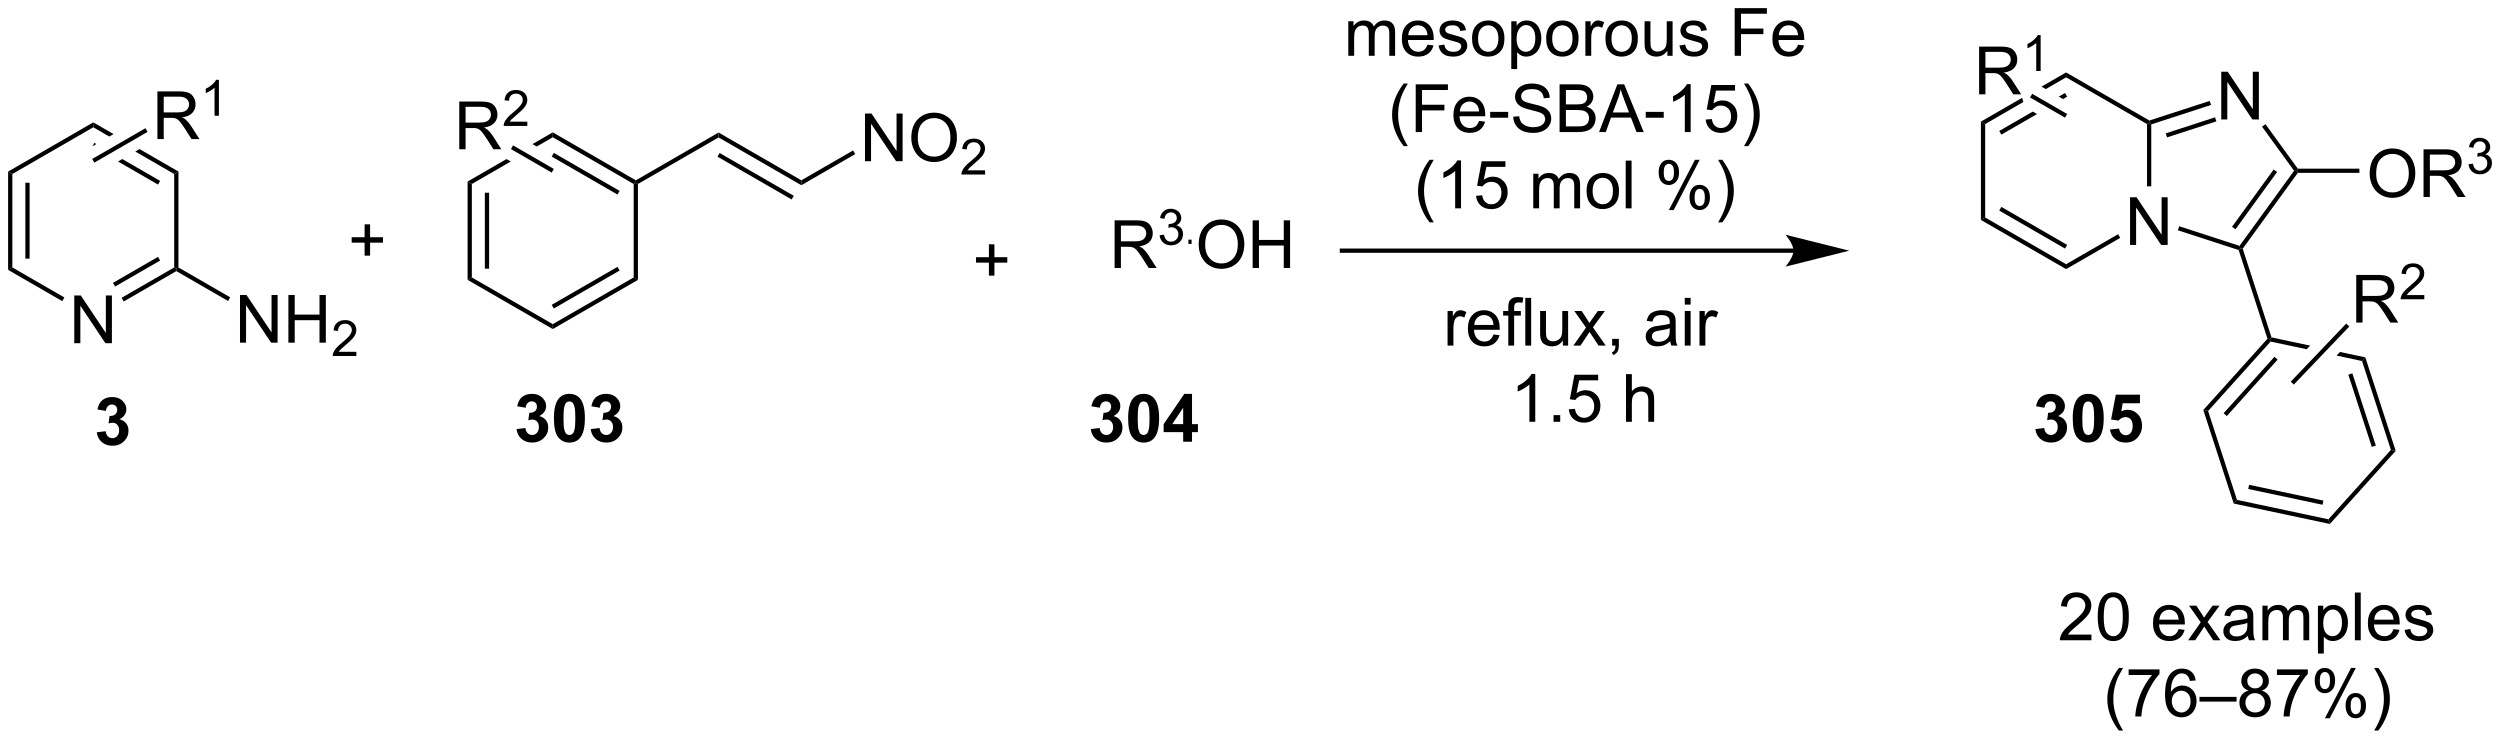 <?xml version="1.0" encoding="UTF-8"?>
<!DOCTYPE svg PUBLIC '-//W3C//DTD SVG 1.0//EN'
          'http://www.w3.org/TR/2001/REC-SVG-20010904/DTD/svg10.dtd'>
<svg stroke-dasharray="none" shape-rendering="auto" xmlns="http://www.w3.org/2000/svg" font-family="'Dialog'" text-rendering="auto" width="823" fill-opacity="1" color-interpolation="auto" color-rendering="auto" preserveAspectRatio="xMidYMid meet" font-size="12px" viewBox="0 0 823 244" fill="black" xmlns:xlink="http://www.w3.org/1999/xlink" stroke="black" image-rendering="auto" stroke-miterlimit="10" stroke-linecap="square" stroke-linejoin="miter" font-style="normal" stroke-width="1" height="244" stroke-dashoffset="0" font-weight="normal" stroke-opacity="1"
><!--Generated by the Batik Graphics2D SVG Generator--><defs id="genericDefs"
  /><g
  ><defs id="defs1"
    ><clipPath clipPathUnits="userSpaceOnUse" id="clipPath1"
      ><path d="M0.633 2.148 L309.257 2.148 L309.257 93.329 L0.633 93.329 L0.633 2.148 Z"
      /></clipPath
      ><clipPath clipPathUnits="userSpaceOnUse" id="clipPath2"
      ><path d="M19.06 57.602 L19.06 146.248 L319.103 146.248 L319.103 57.602 Z"
      /></clipPath
    ></defs
    ><g transform="scale(2.667,2.667) translate(-0.633,-2.148) matrix(1.029,0,0,1.029,-18.972,-57.101)"
    ><path d="M27.963 98.749 L27.963 93.022 L28.742 93.022 L31.75 97.517 L31.75 93.022 L32.476 93.022 L32.476 98.749 L31.698 98.749 L28.69 94.249 L28.69 98.749 L27.963 98.749 Z" stroke="none" clip-path="url(#clipPath2)"
    /></g
    ><g transform="matrix(2.743,0,0,2.743,-52.28,-157.998)"
    ><path d="M20.032 78.188 L20.542 78.483 L20.542 89.697 L20.032 89.992 ZM22.104 79.532 L22.104 88.648 L22.614 88.648 L22.614 79.532 Z" stroke="none" clip-path="url(#clipPath2)"
    /></g
    ><g transform="matrix(2.743,0,0,2.743,-52.28,-157.998)"
    ><path d="M20.032 89.992 L20.542 89.697 L26.787 93.302 L26.532 93.744 Z" stroke="none" clip-path="url(#clipPath2)"
    /></g
    ><g transform="matrix(2.743,0,0,2.743,-52.28,-157.998)"
    ><path d="M33.91 93.782 L33.655 93.34 L39.966 89.697 L40.221 89.844 L40.221 90.139 ZM32.875 91.988 L38.277 88.869 L38.022 88.427 L32.62 91.546 Z" stroke="none" clip-path="url(#clipPath2)"
    /></g
    ><g transform="matrix(2.743,0,0,2.743,-52.28,-157.998)"
    ><path d="M40.476 89.697 L40.221 89.844 L39.966 89.697 L39.966 78.483 L40.476 78.188 Z" stroke="none" clip-path="url(#clipPath2)"
    /></g
    ><g transform="matrix(2.743,0,0,2.743,-52.28,-157.998)"
    ><path d="M30.254 72.287 L30.254 72.876 L32.177 73.986 L32.177 73.986 L32.688 73.692 L32.688 73.692 L30.254 72.287 ZM30.381 74.752 L30.147 75.159 L30.147 75.159 L30.616 74.888 L30.616 74.888 L30.381 74.752 ZM35.806 75.492 L35.295 75.787 L35.295 75.787 L39.966 78.483 L40.476 78.188 L35.806 75.492 ZM33.734 76.688 L33.224 76.983 L33.224 76.983 L38.022 79.752 L38.277 79.311 L33.734 76.688 Z" stroke="none" clip-path="url(#clipPath2)"
    /></g
    ><g transform="matrix(2.743,0,0,2.743,-52.28,-157.998)"
    ><path d="M30.254 72.287 L30.254 72.876 L20.542 78.483 L20.032 78.188 Z" stroke="none" clip-path="url(#clipPath2)"
    /></g
    ><g transform="matrix(2.743,0,0,2.743,-52.28,-157.998)"
    ><path d="M47.862 98.729 L47.862 93.002 L48.641 93.002 L51.649 97.497 L51.649 93.002 L52.375 93.002 L52.375 98.729 L51.597 98.729 L48.589 94.229 L48.589 98.729 L47.862 98.729 ZM53.671 98.729 L53.671 93.002 L54.429 93.002 L54.429 95.354 L57.405 95.354 L57.405 93.002 L58.163 93.002 L58.163 98.729 L57.405 98.729 L57.405 96.028 L54.429 96.028 L54.429 98.729 L53.671 98.729 Z" stroke="none" clip-path="url(#clipPath2)"
    /></g
    ><g transform="matrix(2.743,0,0,2.743,-52.28,-157.998)"
    ><path d="M61.829 99.821 L61.829 100.329 L58.989 100.329 Q58.983 100.137 59.052 99.961 Q59.159 99.672 59.397 99.391 Q59.638 99.11 60.089 98.741 Q60.788 98.166 61.034 97.831 Q61.28 97.495 61.28 97.196 Q61.28 96.883 61.056 96.668 Q60.833 96.452 60.472 96.452 Q60.091 96.452 59.862 96.68 Q59.634 96.909 59.632 97.313 L59.089 97.258 Q59.145 96.651 59.509 96.335 Q59.872 96.016 60.483 96.016 Q61.102 96.016 61.462 96.36 Q61.823 96.702 61.823 97.207 Q61.823 97.465 61.718 97.715 Q61.612 97.963 61.366 98.239 Q61.122 98.514 60.554 98.995 Q60.079 99.393 59.944 99.536 Q59.81 99.678 59.722 99.821 L61.829 99.821 Z" stroke="none" clip-path="url(#clipPath2)"
    /></g
    ><g transform="matrix(2.743,0,0,2.743,-52.28,-157.998)"
    ><path d="M40.221 90.139 L40.221 89.844 L40.476 89.697 L46.686 93.282 L46.431 93.724 Z" stroke="none" clip-path="url(#clipPath2)"
    /></g
    ><g transform="matrix(2.743,0,0,2.743,-52.28,-157.998)"
    ><path d="M37.951 74.293 L37.951 68.566 L40.49 68.566 Q41.256 68.566 41.654 68.72 Q42.053 68.873 42.289 69.264 Q42.529 69.655 42.529 70.129 Q42.529 70.738 42.133 71.157 Q41.74 71.574 40.914 71.686 Q41.217 71.832 41.373 71.972 Q41.703 72.277 42 72.733 L42.998 74.293 L42.045 74.293 L41.287 73.1 Q40.953 72.584 40.737 72.311 Q40.524 72.037 40.355 71.928 Q40.185 71.819 40.008 71.777 Q39.881 71.748 39.586 71.748 L38.709 71.748 L38.709 74.293 L37.951 74.293 ZM38.709 71.092 L40.336 71.092 Q40.857 71.092 41.149 70.985 Q41.443 70.879 41.594 70.642 Q41.748 70.405 41.748 70.129 Q41.748 69.722 41.451 69.462 Q41.157 69.199 40.521 69.199 L38.709 69.199 L38.709 71.092 Z" stroke="none" clip-path="url(#clipPath2)"
    /></g
    ><g transform="matrix(2.743,0,0,2.743,-52.28,-157.998)"
    ><path d="M45.334 71.493 L44.807 71.493 L44.807 68.131 Q44.616 68.313 44.307 68.495 Q43.998 68.676 43.752 68.768 L43.752 68.258 Q44.194 68.049 44.524 67.754 Q44.856 67.457 44.995 67.18 L45.334 67.18 L45.334 71.493 Z" stroke="none" clip-path="url(#clipPath2)"
    /></g
    ><g transform="matrix(2.743,0,0,2.743,-52.28,-157.998)"
    ><path d="M30.381 77.118 L30.126 76.676 L36.514 72.988 L36.769 73.43 Z" stroke="none" clip-path="url(#clipPath2)"
    /></g
    ><g transform="matrix(2.743,0,0,2.743,-52.28,-157.998)"
    ><path d="M75.178 79.387 L75.688 79.682 L75.688 90.896 L75.178 91.19 ZM77.249 80.73 L77.249 89.847 L77.76 89.847 L77.76 80.73 Z" stroke="none" clip-path="url(#clipPath2)"
    /></g
    ><g transform="matrix(2.743,0,0,2.743,-52.28,-157.998)"
    ><path d="M75.178 91.19 L75.688 90.896 L85.4 96.503 L85.4 97.092 Z" stroke="none" clip-path="url(#clipPath2)"
    /></g
    ><g transform="matrix(2.743,0,0,2.743,-52.28,-157.998)"
    ><path d="M85.4 97.092 L85.4 96.503 L95.111 90.896 L95.621 91.19 ZM85.527 94.626 L93.422 90.068 L93.167 89.626 L85.272 94.184 Z" stroke="none" clip-path="url(#clipPath2)"
    /></g
    ><g transform="matrix(2.743,0,0,2.743,-52.28,-157.998)"
    ><path d="M95.621 91.19 L95.111 90.896 L95.111 79.682 L95.366 79.534 L95.621 79.682 Z" stroke="none" clip-path="url(#clipPath2)"
    /></g
    ><g transform="matrix(2.743,0,0,2.743,-52.28,-157.998)"
    ><path d="M95.366 79.24 L95.366 79.534 L95.111 79.682 L85.4 74.075 L85.4 73.486 ZM93.422 80.51 L85.527 75.951 L85.272 76.393 L93.167 80.951 Z" stroke="none" clip-path="url(#clipPath2)"
    /></g
    ><g transform="matrix(2.743,0,0,2.743,-52.28,-157.998)"
    ><path d="M85.4 73.486 L82.966 74.891 L82.966 74.891 L83.476 75.185 L85.4 74.075 L85.4 73.486 ZM79.848 76.691 L75.178 79.387 L75.688 79.682 L80.358 76.985 L80.358 76.985 L79.848 76.691 Z" stroke="none" clip-path="url(#clipPath2)"
    /></g
    ><g transform="matrix(2.743,0,0,2.743,-52.28,-157.998)"
    ><path d="M95.621 79.682 L95.366 79.534 L95.366 79.24 L105.299 73.505 L105.299 74.095 Z" stroke="none" clip-path="url(#clipPath2)"
    /></g
    ><g transform="matrix(2.743,0,0,2.743,-52.28,-157.998)"
    ><path d="M105.299 74.095 L105.299 73.505 L115.231 79.24 L115.231 79.829 ZM105.171 76.405 L114.071 81.543 L114.326 81.101 L105.426 75.963 Z" stroke="none" clip-path="url(#clipPath2)"
    /></g
    ><g transform="matrix(2.743,0,0,2.743,-52.28,-157.998)"
    ><path d="M122.872 76.95 L122.872 71.224 L123.651 71.224 L126.659 75.718 L126.659 71.224 L127.385 71.224 L127.385 76.95 L126.607 76.95 L123.599 72.45 L123.599 76.95 L122.872 76.95 ZM128.428 74.161 Q128.428 72.734 129.194 71.929 Q129.96 71.122 131.171 71.122 Q131.962 71.122 132.598 71.502 Q133.236 71.88 133.569 72.557 Q133.905 73.234 133.905 74.093 Q133.905 74.966 133.553 75.653 Q133.202 76.341 132.556 76.695 Q131.913 77.049 131.165 77.049 Q130.358 77.049 129.72 76.658 Q129.085 76.265 128.756 75.591 Q128.428 74.914 128.428 74.161 ZM129.21 74.171 Q129.21 75.208 129.764 75.804 Q130.322 76.398 131.163 76.398 Q132.017 76.398 132.569 75.796 Q133.124 75.195 133.124 74.091 Q133.124 73.39 132.887 72.869 Q132.65 72.349 132.194 72.062 Q131.741 71.773 131.173 71.773 Q130.369 71.773 129.788 72.328 Q129.21 72.88 129.21 74.171 Z" stroke="none" clip-path="url(#clipPath2)"
    /></g
    ><g transform="matrix(2.743,0,0,2.743,-52.28,-157.998)"
    ><path d="M137.285 78.042 L137.285 78.55 L134.445 78.55 Q134.439 78.359 134.507 78.183 Q134.615 77.894 134.853 77.613 Q135.093 77.331 135.544 76.962 Q136.244 76.388 136.49 76.052 Q136.736 75.716 136.736 75.417 Q136.736 75.105 136.511 74.89 Q136.288 74.673 135.927 74.673 Q135.546 74.673 135.318 74.902 Q135.089 75.13 135.087 75.534 L134.544 75.48 Q134.601 74.872 134.964 74.556 Q135.327 74.238 135.939 74.238 Q136.558 74.238 136.917 74.581 Q137.279 74.923 137.279 75.429 Q137.279 75.687 137.173 75.937 Q137.068 76.185 136.822 76.46 Q136.577 76.736 136.009 77.216 Q135.535 77.615 135.4 77.757 Q135.265 77.9 135.177 78.042 L137.285 78.042 Z" stroke="none" clip-path="url(#clipPath2)"
    /></g
    ><g transform="matrix(2.743,0,0,2.743,-52.28,-157.998)"
    ><path d="M115.231 79.829 L115.231 79.24 L121.441 75.654 L121.696 76.096 Z" stroke="none" clip-path="url(#clipPath2)"
    /></g
    ><g transform="matrix(2.743,0,0,2.743,-52.28,-157.998)"
    ><path d="M74.18 75.511 L74.18 69.785 L76.719 69.785 Q77.484 69.785 77.883 69.939 Q78.281 70.092 78.518 70.483 Q78.758 70.874 78.758 71.347 Q78.758 71.957 78.362 72.376 Q77.969 72.793 77.143 72.905 Q77.445 73.051 77.602 73.191 Q77.932 73.496 78.229 73.952 L79.227 75.511 L78.273 75.511 L77.516 74.319 Q77.182 73.803 76.966 73.53 Q76.752 73.256 76.583 73.147 Q76.414 73.037 76.237 72.996 Q76.109 72.967 75.815 72.967 L74.937 72.967 L74.937 75.511 L74.18 75.511 ZM74.937 72.311 L76.565 72.311 Q77.086 72.311 77.377 72.204 Q77.672 72.097 77.823 71.861 Q77.977 71.624 77.977 71.347 Q77.977 70.941 77.68 70.681 Q77.385 70.418 76.75 70.418 L74.937 70.418 L74.937 72.311 Z" stroke="none" clip-path="url(#clipPath2)"
    /></g
    ><g transform="matrix(2.743,0,0,2.743,-52.28,-157.998)"
    ><path d="M82.348 72.204 L82.348 72.712 L79.508 72.712 Q79.503 72.52 79.571 72.344 Q79.678 72.055 79.917 71.774 Q80.157 71.493 80.608 71.124 Q81.307 70.549 81.553 70.213 Q81.799 69.877 81.799 69.579 Q81.799 69.266 81.575 69.051 Q81.352 68.835 80.991 68.835 Q80.61 68.835 80.382 69.063 Q80.153 69.292 80.151 69.696 L79.608 69.641 Q79.665 69.034 80.028 68.717 Q80.391 68.399 81.003 68.399 Q81.622 68.399 81.981 68.743 Q82.342 69.085 82.342 69.59 Q82.342 69.848 82.237 70.098 Q82.132 70.346 81.885 70.622 Q81.641 70.897 81.073 71.377 Q80.598 71.776 80.463 71.918 Q80.329 72.061 80.241 72.204 L82.348 72.204 Z" stroke="none" clip-path="url(#clipPath2)"
    /></g
    ><g transform="matrix(2.743,0,0,2.743,-52.28,-157.998)"
    ><path d="M85.527 77.875 L85.272 78.317 L80.379 75.492 L80.634 75.05 Z" stroke="none" clip-path="url(#clipPath2)"
    /></g
    ><g transform="matrix(2.743,0,0,2.743,-52.28,-157.998)"
    ><path d="M152.828 89.767 L152.828 84.041 L155.367 84.041 Q156.133 84.041 156.531 84.195 Q156.93 84.348 157.167 84.739 Q157.406 85.129 157.406 85.603 Q157.406 86.213 157.011 86.632 Q156.617 87.049 155.792 87.161 Q156.094 87.306 156.25 87.447 Q156.581 87.752 156.878 88.207 L157.875 89.767 L156.922 89.767 L156.164 88.575 Q155.831 88.059 155.615 87.786 Q155.401 87.512 155.232 87.403 Q155.063 87.293 154.886 87.252 Q154.758 87.223 154.464 87.223 L153.586 87.223 L153.586 89.767 L152.828 89.767 ZM153.586 86.567 L155.214 86.567 Q155.734 86.567 156.026 86.46 Q156.32 86.353 156.471 86.116 Q156.625 85.879 156.625 85.603 Q156.625 85.197 156.328 84.937 Q156.034 84.674 155.399 84.674 L153.586 84.674 L153.586 86.567 Z" stroke="none" clip-path="url(#clipPath2)"
    /></g
    ><g transform="matrix(2.743,0,0,2.743,-52.28,-157.998)"
    ><path d="M158.227 85.833 L158.755 85.762 Q158.846 86.212 159.063 86.409 Q159.282 86.606 159.596 86.606 Q159.968 86.606 160.223 86.348 Q160.481 86.09 160.481 85.71 Q160.481 85.346 160.243 85.112 Q160.007 84.876 159.639 84.876 Q159.491 84.876 159.268 84.934 L159.327 84.471 Q159.38 84.477 159.411 84.477 Q159.749 84.477 160.018 84.301 Q160.288 84.126 160.288 83.758 Q160.288 83.469 160.091 83.28 Q159.895 83.088 159.585 83.088 Q159.276 83.088 159.071 83.282 Q158.866 83.475 158.807 83.862 L158.28 83.768 Q158.378 83.237 158.72 82.946 Q159.063 82.655 159.573 82.655 Q159.925 82.655 160.22 82.805 Q160.516 82.956 160.673 83.217 Q160.829 83.477 160.829 83.77 Q160.829 84.049 160.679 84.278 Q160.53 84.507 160.237 84.641 Q160.618 84.729 160.829 85.007 Q161.04 85.282 161.04 85.698 Q161.04 86.26 160.63 86.653 Q160.22 87.044 159.593 87.044 Q159.028 87.044 158.653 86.708 Q158.28 86.37 158.227 85.833 Z" stroke="none" clip-path="url(#clipPath2)"
    /></g
    ><g transform="matrix(2.743,0,0,2.743,-52.28,-157.998)"
    ><path d="M162.92 86.978 Q162.92 85.551 163.685 84.747 Q164.451 83.939 165.662 83.939 Q166.453 83.939 167.089 84.32 Q167.727 84.697 168.06 85.374 Q168.396 86.051 168.396 86.911 Q168.396 87.783 168.045 88.471 Q167.693 89.158 167.047 89.512 Q166.404 89.866 165.657 89.866 Q164.849 89.866 164.211 89.476 Q163.576 89.082 163.248 88.408 Q162.92 87.731 162.92 86.978 ZM163.701 86.989 Q163.701 88.025 164.256 88.622 Q164.813 89.215 165.654 89.215 Q166.508 89.215 167.06 88.614 Q167.615 88.012 167.615 86.908 Q167.615 86.207 167.378 85.687 Q167.141 85.166 166.685 84.879 Q166.232 84.59 165.664 84.59 Q164.86 84.59 164.279 85.145 Q163.701 85.697 163.701 86.989 ZM169.395 89.767 L169.395 84.041 L170.153 84.041 L170.153 86.392 L173.129 86.392 L173.129 84.041 L173.887 84.041 L173.887 89.767 L173.129 89.767 L173.129 87.067 L170.153 87.067 L170.153 89.767 L169.395 89.767 Z" stroke="none" clip-path="url(#clipPath2)"
    /></g
    ><g transform="matrix(2.743,0,0,2.743,-52.28,-157.998)"
    ><path d="M162.065 86.873 L162.065 86.362 L161.685 86.362 L161.685 86.873 Z" stroke="none" clip-path="url(#clipPath2)"
    /></g
    ><g transform="matrix(2.743,0,0,2.743,-52.28,-157.998)"
    ><path d="M62.816 88.284 L62.816 86.723 L61.266 86.723 L61.266 86.071 L62.816 86.071 L62.816 84.523 L63.476 84.523 L63.476 86.071 L65.024 86.071 L65.024 86.723 L63.476 86.723 L63.476 88.284 L62.816 88.284 Z" stroke="none" clip-path="url(#clipPath2)"
    /></g
    ><g transform="matrix(2.743,0,0,2.743,-52.28,-157.998)"
    ><path d="M137.743 90.681 L137.743 89.121 L136.192 89.121 L136.192 88.469 L137.743 88.469 L137.743 86.921 L138.403 86.921 L138.403 88.469 L139.95 88.469 L139.95 89.121 L138.403 89.121 L138.403 90.681 L137.743 90.681 Z" stroke="none" clip-path="url(#clipPath2)"
    /></g
    ><g transform="matrix(2.743,0,0,2.743,-52.28,-157.998)"
    ><path d="M234.299 87.431 L180.106 87.431 L179.851 87.431 L179.851 87.942 L180.106 87.942 L234.299 87.942 L234.554 87.942 L234.554 87.431 L234.299 87.431 ZM240.998 87.686 L233.345 85.773 C233.345 85.773 234.299 86.849 234.299 87.686 C234.299 88.524 233.345 89.6 233.345 89.6 Z" stroke="none" clip-path="url(#clipPath2)"
    /></g
    ><g transform="matrix(2.743,0,0,2.743,-52.28,-157.998)"
    ><path d="M274.697 87 L274.697 81.274 L275.476 81.274 L278.483 85.768 L278.483 81.274 L279.21 81.274 L279.21 87 L278.431 87 L275.423 82.5 L275.423 87 L274.697 87 Z" stroke="none" clip-path="url(#clipPath2)"
    /></g
    ><g transform="matrix(2.743,0,0,2.743,-52.28,-157.998)"
    ><path d="M256.799 72.194 L257.309 72.489 L257.309 83.703 L256.799 83.998 Z" stroke="none" clip-path="url(#clipPath2)"
    /></g
    ><g transform="matrix(2.743,0,0,2.743,-52.28,-157.998)"
    ><path d="M256.799 83.998 L257.309 83.703 L267.021 89.31 L267.021 89.899 ZM258.998 82.875 L266.893 87.433 L267.148 86.992 L259.253 82.433 Z" stroke="none" clip-path="url(#clipPath2)"
    /></g
    ><g transform="matrix(2.743,0,0,2.743,-52.28,-157.998)"
    ><path d="M267.021 89.899 L267.021 89.31 L273.265 85.705 L273.521 86.146 Z" stroke="none" clip-path="url(#clipPath2)"
    /></g
    ><g transform="matrix(2.743,0,0,2.743,-52.28,-157.998)"
    ><path d="M277.243 79.962 L276.732 79.962 L276.732 72.489 L276.988 72.341 L277.243 72.527 Z" stroke="none" clip-path="url(#clipPath2)"
    /></g
    ><g transform="matrix(2.743,0,0,2.743,-52.28,-157.998)"
    ><path d="M277.017 72.064 L276.988 72.341 L276.732 72.489 L267.021 66.882 L267.021 66.293 Z" stroke="none" clip-path="url(#clipPath2)"
    /></g
    ><g transform="matrix(2.743,0,0,2.743,-52.28,-157.998)"
    ><path d="M267.021 66.293 L264.068 67.997 L264.068 67.997 L264.578 68.292 L267.021 66.882 L267.021 66.293 ZM266.893 68.758 L266.14 69.193 L266.14 69.193 L266.65 69.488 L267.148 69.2 L266.893 68.758 ZM261.75 69.336 L256.799 72.194 L257.309 72.489 L261.886 69.846 L261.886 69.846 L261.75 69.336 ZM263.022 70.994 L258.998 73.317 L259.253 73.758 L263.532 71.288 L263.022 70.994 Z" stroke="none" clip-path="url(#clipPath2)"
    /></g
    ><g transform="matrix(2.743,0,0,2.743,-52.28,-157.998)"
    ><path d="M285.642 71.935 L285.642 66.209 L286.421 66.209 L289.429 70.703 L289.429 66.209 L290.155 66.209 L290.155 71.935 L289.377 71.935 L286.369 67.435 L286.369 71.935 L285.642 71.935 Z" stroke="none" clip-path="url(#clipPath2)"
    /></g
    ><g transform="matrix(2.743,0,0,2.743,-52.28,-157.998)"
    ><path d="M280.438 85.239 L280.595 84.754 L287.836 87.107 L287.933 87.406 L287.731 87.609 Z" stroke="none" clip-path="url(#clipPath2)"
    /></g
    ><g transform="matrix(2.743,0,0,2.743,-52.28,-157.998)"
    ><path d="M288.216 87.451 L287.933 87.406 L287.836 87.107 L294.382 78.096 L294.697 78.096 L294.827 78.351 ZM287.348 85.121 L292.343 78.246 L291.93 77.946 L286.935 84.821 Z" stroke="none" clip-path="url(#clipPath2)"
    /></g
    ><g transform="matrix(2.743,0,0,2.743,-52.28,-157.998)"
    ><path d="M294.827 77.841 L294.697 78.096 L294.382 78.096 L290.537 72.803 L290.95 72.504 Z" stroke="none" clip-path="url(#clipPath2)"
    /></g
    ><g transform="matrix(2.743,0,0,2.743,-52.28,-157.998)"
    ><path d="M284.26 69.71 L284.417 70.196 L277.243 72.527 L276.988 72.341 L277.017 72.064 ZM284.9 71.681 L278.98 73.604 L279.138 74.089 L285.057 72.166 Z" stroke="none" clip-path="url(#clipPath2)"
    /></g
    ><g transform="matrix(2.743,0,0,2.743,-52.28,-157.998)"
    ><path d="M303.454 78.457 Q303.454 77.03 304.22 76.225 Q304.986 75.418 306.197 75.418 Q306.988 75.418 307.624 75.798 Q308.262 76.175 308.595 76.853 Q308.931 77.53 308.931 78.389 Q308.931 79.261 308.579 79.949 Q308.228 80.636 307.582 80.991 Q306.939 81.345 306.191 81.345 Q305.384 81.345 304.746 80.954 Q304.111 80.561 303.783 79.886 Q303.454 79.209 303.454 78.457 ZM304.236 78.467 Q304.236 79.504 304.79 80.1 Q305.348 80.694 306.189 80.694 Q307.043 80.694 307.595 80.092 Q308.15 79.491 308.15 78.386 Q308.15 77.686 307.913 77.165 Q307.676 76.644 307.22 76.358 Q306.767 76.069 306.199 76.069 Q305.394 76.069 304.814 76.623 Q304.236 77.175 304.236 78.467 ZM309.919 81.246 L309.919 75.519 L312.458 75.519 Q313.224 75.519 313.622 75.673 Q314.021 75.826 314.258 76.217 Q314.497 76.608 314.497 77.082 Q314.497 77.691 314.101 78.11 Q313.708 78.527 312.883 78.639 Q313.185 78.785 313.341 78.925 Q313.672 79.23 313.969 79.686 L314.966 81.246 L314.013 81.246 L313.255 80.053 Q312.922 79.537 312.706 79.264 Q312.492 78.991 312.323 78.881 Q312.154 78.772 311.976 78.73 Q311.849 78.701 311.555 78.701 L310.677 78.701 L310.677 81.246 L309.919 81.246 ZM310.677 78.045 L312.305 78.045 Q312.825 78.045 313.117 77.939 Q313.411 77.832 313.562 77.595 Q313.716 77.358 313.716 77.082 Q313.716 76.675 313.419 76.415 Q313.125 76.152 312.49 76.152 L310.677 76.152 L310.677 78.045 Z" stroke="none" clip-path="url(#clipPath2)"
    /></g
    ><g transform="matrix(2.743,0,0,2.743,-52.28,-157.998)"
    ><path d="M315.318 77.311 L315.846 77.241 Q315.937 77.69 316.154 77.887 Q316.373 78.085 316.687 78.085 Q317.058 78.085 317.314 77.827 Q317.572 77.569 317.572 77.188 Q317.572 76.825 317.334 76.59 Q317.098 76.354 316.73 76.354 Q316.582 76.354 316.359 76.413 L316.418 75.95 Q316.471 75.956 316.502 75.956 Q316.84 75.956 317.109 75.78 Q317.379 75.604 317.379 75.237 Q317.379 74.948 317.182 74.758 Q316.986 74.567 316.676 74.567 Q316.367 74.567 316.162 74.76 Q315.957 74.954 315.898 75.34 L315.371 75.247 Q315.469 74.715 315.81 74.424 Q316.154 74.133 316.664 74.133 Q317.015 74.133 317.31 74.284 Q317.607 74.434 317.764 74.696 Q317.92 74.956 317.92 75.249 Q317.92 75.528 317.769 75.756 Q317.621 75.985 317.328 76.12 Q317.709 76.207 317.92 76.485 Q318.131 76.76 318.131 77.176 Q318.131 77.739 317.721 78.131 Q317.31 78.522 316.683 78.522 Q316.119 78.522 315.744 78.186 Q315.371 77.848 315.318 77.311 Z" stroke="none" clip-path="url(#clipPath2)"
    /></g
    ><g transform="matrix(2.743,0,0,2.743,-52.28,-157.998)"
    ><path d="M294.827 78.351 L294.697 78.096 L294.827 77.841 L302.22 77.841 L302.22 78.351 Z" stroke="none" clip-path="url(#clipPath2)"
    /></g
    ><g transform="matrix(2.743,0,0,2.743,-52.28,-157.998)"
    ><path d="M287.731 87.609 L287.933 87.406 L288.216 87.451 L291.674 98.095 L291.477 98.314 L291.189 98.253 Z" stroke="none" clip-path="url(#clipPath2)"
    /></g
    ><g transform="matrix(2.743,0,0,2.743,-52.28,-157.998)"
    ><path d="M256.582 68.918 L256.582 63.191 L259.121 63.191 Q259.887 63.191 260.285 63.345 Q260.684 63.499 260.921 63.889 Q261.16 64.28 261.16 64.754 Q261.16 65.363 260.764 65.783 Q260.371 66.199 259.546 66.311 Q259.848 66.457 260.004 66.598 Q260.335 66.902 260.632 67.358 L261.629 68.918 L260.676 68.918 L259.918 67.725 Q259.585 67.21 259.368 66.936 Q259.155 66.663 258.986 66.553 Q258.816 66.444 258.639 66.402 Q258.512 66.374 258.217 66.374 L257.34 66.374 L257.34 68.918 L256.582 68.918 ZM257.34 65.718 L258.967 65.718 Q259.488 65.718 259.78 65.611 Q260.074 65.504 260.225 65.267 Q260.379 65.03 260.379 64.754 Q260.379 64.348 260.082 64.087 Q259.788 63.824 259.152 63.824 L257.34 63.824 L257.34 65.718 Z" stroke="none" clip-path="url(#clipPath2)"
    /></g
    ><g transform="matrix(2.743,0,0,2.743,-52.28,-157.998)"
    ><path d="M263.966 66.118 L263.438 66.118 L263.438 62.757 Q263.247 62.938 262.938 63.12 Q262.63 63.302 262.384 63.393 L262.384 62.884 Q262.825 62.675 263.155 62.38 Q263.487 62.083 263.626 61.806 L263.966 61.806 L263.966 66.118 Z" stroke="none" clip-path="url(#clipPath2)"
    /></g
    ><g transform="matrix(2.743,0,0,2.743,-52.28,-157.998)"
    ><path d="M267.148 71.281 L266.893 71.723 L262.694 69.299 L262.949 68.857 Z" stroke="none" clip-path="url(#clipPath2)"
    /></g
    ><g transform="matrix(2.743,0,0,2.743,-52.28,-157.998)"
    ><path d="M291.189 98.253 L291.477 98.314 L291.568 98.594 L284.064 106.928 L283.488 106.805 ZM292.026 100.418 L285.926 107.193 L286.305 107.535 L292.406 100.76 Z" stroke="none" clip-path="url(#clipPath2)"
    /></g
    ><g transform="matrix(2.743,0,0,2.743,-52.28,-157.998)"
    ><path d="M283.488 106.805 L284.064 106.928 L287.53 117.593 L287.135 118.031 Z" stroke="none" clip-path="url(#clipPath2)"
    /></g
    ><g transform="matrix(2.743,0,0,2.743,-52.28,-157.998)"
    ><path d="M287.135 118.031 L287.53 117.593 L298.499 119.925 L298.681 120.485 ZM288.88 116.284 L297.798 118.179 L297.904 117.68 L288.986 115.785 Z" stroke="none" clip-path="url(#clipPath2)"
    /></g
    ><g transform="matrix(2.743,0,0,2.743,-52.28,-157.998)"
    ><path d="M298.681 120.485 L298.499 119.925 L306.002 111.591 L306.579 111.713 Z" stroke="none" clip-path="url(#clipPath2)"
    /></g
    ><g transform="matrix(2.743,0,0,2.743,-52.28,-157.998)"
    ><path d="M306.579 111.713 L306.002 111.591 L302.537 100.926 L302.931 100.488 ZM304.193 111.076 L301.376 102.406 L300.891 102.563 L303.708 111.234 Z" stroke="none" clip-path="url(#clipPath2)"
    /></g
    ><g transform="matrix(2.743,0,0,2.743,-52.28,-157.998)"
    ><path d="M291.674 98.095 L291.477 98.314 L291.568 98.594 L295.894 99.514 L296.309 99.08 L291.674 98.095 ZM299.893 99.842 L299.479 100.276 L302.537 100.926 L302.931 100.488 L299.893 99.842 Z" stroke="none" clip-path="url(#clipPath2)"
    /></g
    ><g transform="matrix(2.743,0,0,2.743,-52.28,-157.998)"
    ><path d="M301.844 96.319 L301.844 90.593 L304.383 90.593 Q305.148 90.593 305.547 90.746 Q305.945 90.9 306.182 91.291 Q306.422 91.681 306.422 92.155 Q306.422 92.764 306.026 93.184 Q305.633 93.6 304.807 93.712 Q305.109 93.858 305.265 93.999 Q305.596 94.304 305.893 94.759 L306.89 96.319 L305.937 96.319 L305.179 95.126 Q304.846 94.611 304.63 94.337 Q304.416 94.064 304.247 93.955 Q304.078 93.845 303.901 93.804 Q303.773 93.775 303.479 93.775 L302.601 93.775 L302.601 96.319 L301.844 96.319 ZM302.601 93.119 L304.229 93.119 Q304.75 93.119 305.041 93.012 Q305.336 92.905 305.487 92.668 Q305.64 92.431 305.64 92.155 Q305.64 91.749 305.344 91.489 Q305.049 91.225 304.414 91.225 L302.601 91.225 L302.601 93.119 Z" stroke="none" clip-path="url(#clipPath2)"
    /></g
    ><g transform="matrix(2.743,0,0,2.743,-52.28,-157.998)"
    ><path d="M310.012 93.011 L310.012 93.519 L307.172 93.519 Q307.166 93.328 307.235 93.152 Q307.342 92.863 307.58 92.582 Q307.821 92.3 308.272 91.931 Q308.971 91.357 309.217 91.021 Q309.463 90.685 309.463 90.386 Q309.463 90.074 309.239 89.859 Q309.016 89.642 308.655 89.642 Q308.274 89.642 308.045 89.871 Q307.817 90.099 307.815 90.504 L307.272 90.449 Q307.329 89.841 307.692 89.525 Q308.055 89.207 308.666 89.207 Q309.286 89.207 309.645 89.55 Q310.006 89.892 310.006 90.398 Q310.006 90.656 309.901 90.906 Q309.795 91.154 309.549 91.429 Q309.305 91.705 308.737 92.185 Q308.262 92.584 308.127 92.726 Q307.993 92.869 307.905 93.011 L310.012 93.011 Z" stroke="none" clip-path="url(#clipPath2)"
    /></g
    ><g transform="matrix(2.743,0,0,2.743,-52.28,-157.998)"
    ><path d="M294.349 103.756 L293.981 103.404 L300.641 96.434 L301.01 96.786 Z" stroke="none" clip-path="url(#clipPath2)"
    /></g
    ><g transform="matrix(2.743,0,0,2.743,-52.28,-157.998)"
    ><path d="M180.874 64.301 L180.874 60.152 L181.501 60.152 L181.501 60.733 Q181.697 60.428 182.02 60.243 Q182.345 60.058 182.759 60.058 Q183.22 60.058 183.514 60.251 Q183.811 60.441 183.931 60.785 Q184.423 60.058 185.212 60.058 Q185.829 60.058 186.16 60.4 Q186.494 60.741 186.494 61.452 L186.494 64.301 L185.796 64.301 L185.796 61.686 Q185.796 61.264 185.725 61.079 Q185.658 60.894 185.478 60.782 Q185.298 60.668 185.056 60.668 Q184.619 60.668 184.329 60.959 Q184.04 61.248 184.04 61.889 L184.04 64.301 L183.337 64.301 L183.337 61.605 Q183.337 61.136 183.165 60.902 Q182.994 60.668 182.603 60.668 Q182.306 60.668 182.053 60.824 Q181.803 60.98 181.689 61.282 Q181.577 61.582 181.577 62.147 L181.577 64.301 L180.874 64.301 ZM190.376 62.965 L191.103 63.053 Q190.931 63.691 190.465 64.043 Q190.001 64.394 189.28 64.394 Q188.369 64.394 187.835 63.834 Q187.303 63.272 187.303 62.261 Q187.303 61.215 187.843 60.636 Q188.381 60.058 189.241 60.058 Q190.072 60.058 190.598 60.626 Q191.126 61.191 191.126 62.217 Q191.126 62.28 191.124 62.405 L188.03 62.405 Q188.069 63.09 188.415 63.454 Q188.764 63.816 189.283 63.816 Q189.671 63.816 189.944 63.613 Q190.218 63.41 190.376 62.965 ZM188.069 61.827 L190.384 61.827 Q190.337 61.303 190.119 61.043 Q189.783 60.636 189.249 60.636 Q188.764 60.636 188.434 60.962 Q188.103 61.285 188.069 61.827 ZM191.706 63.061 L192.401 62.952 Q192.458 63.371 192.727 63.595 Q192.995 63.816 193.474 63.816 Q193.958 63.816 194.193 63.618 Q194.427 63.42 194.427 63.155 Q194.427 62.918 194.221 62.78 Q194.076 62.686 193.503 62.543 Q192.729 62.347 192.43 62.204 Q192.13 62.061 191.977 61.811 Q191.823 61.558 191.823 61.254 Q191.823 60.975 191.948 60.741 Q192.076 60.504 192.294 60.347 Q192.458 60.225 192.742 60.142 Q193.026 60.058 193.349 60.058 Q193.839 60.058 194.206 60.199 Q194.576 60.34 194.75 60.579 Q194.927 60.819 194.995 61.222 L194.307 61.316 Q194.261 60.996 194.034 60.816 Q193.81 60.636 193.401 60.636 Q192.917 60.636 192.708 60.798 Q192.503 60.957 192.503 61.17 Q192.503 61.308 192.589 61.418 Q192.674 61.53 192.857 61.605 Q192.964 61.644 193.479 61.785 Q194.224 61.983 194.518 62.111 Q194.815 62.238 194.982 62.48 Q195.151 62.722 195.151 63.082 Q195.151 63.433 194.945 63.743 Q194.74 64.053 194.352 64.225 Q193.966 64.394 193.479 64.394 Q192.669 64.394 192.245 64.058 Q191.823 63.722 191.706 63.061 ZM195.724 62.225 Q195.724 61.074 196.365 60.519 Q196.901 60.058 197.669 60.058 Q198.526 60.058 199.068 60.618 Q199.612 61.178 199.612 62.168 Q199.612 62.967 199.37 63.428 Q199.13 63.886 198.672 64.142 Q198.214 64.394 197.669 64.394 Q196.799 64.394 196.261 63.837 Q195.724 63.277 195.724 62.225 ZM196.448 62.225 Q196.448 63.022 196.794 63.42 Q197.143 63.816 197.669 63.816 Q198.193 63.816 198.539 63.418 Q198.888 63.019 198.888 62.202 Q198.888 61.433 198.539 61.038 Q198.19 60.639 197.669 60.639 Q197.143 60.639 196.794 61.035 Q196.448 61.428 196.448 62.225 ZM200.436 65.892 L200.436 60.152 L201.077 60.152 L201.077 60.691 Q201.303 60.373 201.587 60.217 Q201.874 60.058 202.28 60.058 Q202.811 60.058 203.218 60.332 Q203.624 60.605 203.829 61.103 Q204.038 61.6 204.038 62.194 Q204.038 62.832 203.809 63.342 Q203.579 63.85 203.145 64.124 Q202.71 64.394 202.228 64.394 Q201.876 64.394 201.598 64.246 Q201.319 64.097 201.139 63.871 L201.139 65.892 L200.436 65.892 ZM201.072 62.248 Q201.072 63.051 201.395 63.433 Q201.72 63.816 202.181 63.816 Q202.65 63.816 202.983 63.42 Q203.319 63.022 203.319 62.191 Q203.319 61.397 202.991 61.004 Q202.665 60.608 202.212 60.608 Q201.764 60.608 201.418 61.03 Q201.072 61.449 201.072 62.248 ZM204.622 62.225 Q204.622 61.074 205.263 60.519 Q205.799 60.058 206.568 60.058 Q207.424 60.058 207.966 60.618 Q208.511 61.178 208.511 62.168 Q208.511 62.967 208.268 63.428 Q208.029 63.886 207.57 64.142 Q207.112 64.394 206.568 64.394 Q205.698 64.394 205.159 63.837 Q204.622 63.277 204.622 62.225 ZM205.346 62.225 Q205.346 63.022 205.693 63.42 Q206.042 63.816 206.568 63.816 Q207.091 63.816 207.438 63.418 Q207.786 63.019 207.786 62.202 Q207.786 61.433 207.438 61.038 Q207.089 60.639 206.568 60.639 Q206.042 60.639 205.693 61.035 Q205.346 61.428 205.346 62.225 ZM209.327 64.301 L209.327 60.152 L209.96 60.152 L209.96 60.78 Q210.202 60.34 210.405 60.199 Q210.611 60.058 210.858 60.058 Q211.212 60.058 211.579 60.285 L211.337 60.936 Q211.079 60.785 210.822 60.785 Q210.593 60.785 210.408 60.923 Q210.225 61.061 210.147 61.308 Q210.03 61.683 210.03 62.129 L210.03 64.301 L209.327 64.301 ZM211.736 62.225 Q211.736 61.074 212.376 60.519 Q212.913 60.058 213.681 60.058 Q214.538 60.058 215.079 60.618 Q215.624 61.178 215.624 62.168 Q215.624 62.967 215.381 63.428 Q215.142 63.886 214.684 64.142 Q214.225 64.394 213.681 64.394 Q212.811 64.394 212.272 63.837 Q211.736 63.277 211.736 62.225 ZM212.46 62.225 Q212.46 63.022 212.806 63.42 Q213.155 63.816 213.681 63.816 Q214.204 63.816 214.551 63.418 Q214.9 63.019 214.9 62.202 Q214.9 61.433 214.551 61.038 Q214.202 60.639 213.681 60.639 Q213.155 60.639 212.806 61.035 Q212.46 61.428 212.46 62.225 ZM219.167 64.301 L219.167 63.691 Q218.682 64.394 217.849 64.394 Q217.482 64.394 217.164 64.254 Q216.846 64.113 216.69 63.9 Q216.536 63.686 216.474 63.379 Q216.432 63.17 216.432 62.722 L216.432 60.152 L217.136 60.152 L217.136 62.452 Q217.136 63.004 217.177 63.194 Q217.245 63.472 217.458 63.631 Q217.674 63.788 217.99 63.788 Q218.307 63.788 218.583 63.626 Q218.862 63.465 218.977 63.186 Q219.091 62.905 219.091 62.373 L219.091 60.152 L219.794 60.152 L219.794 64.301 L219.167 64.301 ZM220.616 63.061 L221.311 62.952 Q221.369 63.371 221.637 63.595 Q221.905 63.816 222.384 63.816 Q222.869 63.816 223.103 63.618 Q223.337 63.42 223.337 63.155 Q223.337 62.918 223.131 62.78 Q222.986 62.686 222.413 62.543 Q221.639 62.347 221.34 62.204 Q221.04 62.061 220.887 61.811 Q220.733 61.558 220.733 61.254 Q220.733 60.975 220.858 60.741 Q220.986 60.504 221.204 60.347 Q221.369 60.225 221.652 60.142 Q221.936 60.058 222.259 60.058 Q222.749 60.058 223.116 60.199 Q223.486 60.34 223.66 60.579 Q223.837 60.819 223.905 61.222 L223.218 61.316 Q223.171 60.996 222.944 60.816 Q222.72 60.636 222.311 60.636 Q221.827 60.636 221.619 60.798 Q221.413 60.957 221.413 61.17 Q221.413 61.308 221.499 61.418 Q221.585 61.53 221.767 61.605 Q221.874 61.644 222.389 61.785 Q223.134 61.983 223.428 62.111 Q223.725 62.238 223.892 62.48 Q224.061 62.722 224.061 63.082 Q224.061 63.433 223.856 63.743 Q223.65 64.053 223.262 64.225 Q222.876 64.394 222.389 64.394 Q221.579 64.394 221.155 64.058 Q220.733 63.722 220.616 63.061 ZM227.247 64.301 L227.247 58.574 L231.112 58.574 L231.112 59.248 L228.005 59.248 L228.005 61.022 L230.693 61.022 L230.693 61.699 L228.005 61.699 L228.005 64.301 L227.247 64.301 ZM234.845 62.965 L235.572 63.053 Q235.4 63.691 234.934 64.043 Q234.47 64.394 233.749 64.394 Q232.837 64.394 232.303 63.834 Q231.772 63.272 231.772 62.261 Q231.772 61.215 232.311 60.636 Q232.85 60.058 233.71 60.058 Q234.54 60.058 235.066 60.626 Q235.595 61.191 235.595 62.217 Q235.595 62.28 235.593 62.405 L232.499 62.405 Q232.538 63.09 232.884 63.454 Q233.233 63.816 233.751 63.816 Q234.139 63.816 234.413 63.613 Q234.686 63.41 234.845 62.965 ZM232.538 61.827 L234.853 61.827 Q234.806 61.303 234.587 61.043 Q234.251 60.636 233.718 60.636 Q233.233 60.636 232.902 60.962 Q232.572 61.285 232.538 61.827 Z" stroke="none" clip-path="url(#clipPath2)"
    /></g
    ><g transform="matrix(2.743,0,0,2.743,-52.28,-157.998)"
    ><path d="M187.518 75.135 Q186.935 74.401 186.531 73.417 Q186.13 72.43 186.13 71.375 Q186.13 70.445 186.432 69.594 Q186.784 68.607 187.518 67.625 L188.021 67.625 Q187.549 68.438 187.396 68.787 Q187.159 69.326 187.021 69.912 Q186.854 70.641 186.854 71.38 Q186.854 73.258 188.021 75.135 L187.518 75.135 ZM188.966 73.451 L188.966 67.724 L192.831 67.724 L192.831 68.398 L189.724 68.398 L189.724 70.172 L192.411 70.172 L192.411 70.849 L189.724 70.849 L189.724 73.451 L188.966 73.451 ZM196.564 72.115 L197.29 72.203 Q197.119 72.841 196.652 73.193 Q196.189 73.544 195.468 73.544 Q194.556 73.544 194.022 72.984 Q193.491 72.422 193.491 71.412 Q193.491 70.365 194.03 69.787 Q194.569 69.208 195.429 69.208 Q196.259 69.208 196.785 69.776 Q197.314 70.341 197.314 71.367 Q197.314 71.43 197.311 71.555 L194.218 71.555 Q194.257 72.24 194.603 72.604 Q194.952 72.966 195.47 72.966 Q195.858 72.966 196.132 72.763 Q196.405 72.56 196.564 72.115 ZM194.257 70.977 L196.572 70.977 Q196.525 70.453 196.306 70.193 Q195.97 69.787 195.436 69.787 Q194.952 69.787 194.621 70.112 Q194.29 70.435 194.257 70.977 ZM197.901 71.732 L197.901 71.023 L200.06 71.023 L200.06 71.732 L197.901 71.732 ZM200.669 71.609 L201.386 71.547 Q201.435 71.977 201.62 72.253 Q201.807 72.529 202.198 72.698 Q202.589 72.867 203.076 72.867 Q203.511 72.867 203.841 72.74 Q204.174 72.609 204.336 72.385 Q204.498 72.162 204.498 71.896 Q204.498 71.625 204.341 71.425 Q204.185 71.224 203.826 71.086 Q203.596 70.998 202.807 70.807 Q202.018 70.617 201.701 70.451 Q201.292 70.234 201.089 69.917 Q200.888 69.599 200.888 69.203 Q200.888 68.771 201.133 68.393 Q201.38 68.016 201.852 67.82 Q202.326 67.625 202.904 67.625 Q203.542 67.625 204.026 67.831 Q204.513 68.037 204.774 68.435 Q205.036 68.833 205.057 69.336 L204.331 69.391 Q204.271 68.849 203.932 68.573 Q203.596 68.294 202.935 68.294 Q202.248 68.294 201.932 68.547 Q201.62 68.797 201.62 69.154 Q201.62 69.461 201.841 69.662 Q202.06 69.859 202.984 70.07 Q203.909 70.279 204.253 70.435 Q204.753 70.664 204.99 71.018 Q205.229 71.373 205.229 71.833 Q205.229 72.289 204.966 72.695 Q204.706 73.099 204.214 73.326 Q203.724 73.55 203.112 73.55 Q202.333 73.55 201.807 73.323 Q201.284 73.094 200.984 72.641 Q200.685 72.185 200.669 71.609 ZM206.232 73.451 L206.232 67.724 L208.38 67.724 Q209.036 67.724 209.432 67.898 Q209.831 68.07 210.055 68.432 Q210.279 68.794 210.279 69.188 Q210.279 69.555 210.078 69.88 Q209.88 70.203 209.479 70.404 Q209.998 70.555 210.276 70.922 Q210.557 71.289 210.557 71.789 Q210.557 72.193 210.386 72.539 Q210.216 72.883 209.966 73.07 Q209.716 73.258 209.339 73.354 Q208.964 73.451 208.417 73.451 L206.232 73.451 ZM206.99 70.13 L208.229 70.13 Q208.732 70.13 208.951 70.063 Q209.24 69.977 209.386 69.779 Q209.534 69.578 209.534 69.279 Q209.534 68.992 209.396 68.776 Q209.261 68.56 209.005 68.479 Q208.753 68.398 208.136 68.398 L206.99 68.398 L206.99 70.13 ZM206.99 72.773 L208.417 72.773 Q208.784 72.773 208.932 72.748 Q209.193 72.701 209.367 72.591 Q209.544 72.482 209.656 72.273 Q209.771 72.063 209.771 71.789 Q209.771 71.469 209.607 71.234 Q209.443 70.998 209.151 70.901 Q208.862 70.805 208.315 70.805 L206.99 70.805 L206.99 72.773 ZM210.969 73.451 L213.169 67.724 L213.987 67.724 L216.331 73.451 L215.466 73.451 L214.799 71.716 L212.404 71.716 L211.776 73.451 L210.969 73.451 ZM212.623 71.099 L214.565 71.099 L213.966 69.513 Q213.693 68.789 213.56 68.326 Q213.451 68.875 213.253 69.419 L212.623 71.099 ZM216.573 71.732 L216.573 71.023 L218.732 71.023 L218.732 71.732 L216.573 71.732 ZM221.964 73.451 L221.261 73.451 L221.261 68.969 Q221.005 69.211 220.594 69.453 Q220.182 69.695 219.854 69.818 L219.854 69.138 Q220.443 68.859 220.883 68.466 Q221.326 68.07 221.511 67.701 L221.964 67.701 L221.964 73.451 ZM223.764 71.951 L224.501 71.888 Q224.585 72.427 224.882 72.698 Q225.181 72.969 225.603 72.969 Q226.111 72.969 226.462 72.586 Q226.814 72.203 226.814 71.57 Q226.814 70.969 226.475 70.623 Q226.139 70.273 225.593 70.273 Q225.251 70.273 224.978 70.43 Q224.704 70.583 224.548 70.828 L223.889 70.742 L224.444 67.802 L227.29 67.802 L227.29 68.474 L225.007 68.474 L224.697 70.013 Q225.212 69.654 225.78 69.654 Q226.53 69.654 227.046 70.175 Q227.561 70.693 227.561 71.508 Q227.561 72.287 227.108 72.852 Q226.556 73.55 225.603 73.55 Q224.822 73.55 224.327 73.112 Q223.835 72.672 223.764 71.951 ZM228.87 75.135 L228.365 75.135 Q229.534 73.258 229.534 71.38 Q229.534 70.646 229.365 69.922 Q229.232 69.336 228.995 68.797 Q228.841 68.445 228.365 67.625 L228.87 67.625 Q229.604 68.607 229.956 69.594 Q230.255 70.445 230.255 71.375 Q230.255 72.43 229.852 73.417 Q229.448 74.401 228.87 75.135 Z" stroke="none" clip-path="url(#clipPath2)"
    /></g
    ><g transform="matrix(2.743,0,0,2.743,-52.28,-157.998)"
    ><path d="M190.63 84.285 Q190.046 83.551 189.643 82.567 Q189.242 81.58 189.242 80.525 Q189.242 79.595 189.544 78.744 Q189.895 77.757 190.63 76.775 L191.132 76.775 Q190.661 77.588 190.507 77.936 Q190.27 78.476 190.132 79.061 Q189.965 79.791 189.965 80.53 Q189.965 82.408 191.132 84.285 L190.63 84.285 ZM194.403 82.601 L193.7 82.601 L193.7 78.119 Q193.445 78.361 193.033 78.603 Q192.622 78.845 192.294 78.968 L192.294 78.288 Q192.882 78.01 193.322 77.616 Q193.765 77.22 193.95 76.851 L194.403 76.851 L194.403 82.601 ZM196.204 81.101 L196.941 81.038 Q197.024 81.577 197.321 81.848 Q197.62 82.119 198.042 82.119 Q198.55 82.119 198.902 81.736 Q199.253 81.353 199.253 80.72 Q199.253 80.119 198.915 79.772 Q198.579 79.424 198.032 79.424 Q197.691 79.424 197.417 79.58 Q197.144 79.733 196.988 79.978 L196.329 79.892 L196.883 76.952 L199.73 76.952 L199.73 77.624 L197.446 77.624 L197.136 79.163 Q197.652 78.804 198.219 78.804 Q198.969 78.804 199.485 79.325 Q200.001 79.843 200.001 80.658 Q200.001 81.436 199.548 82.002 Q198.995 82.7 198.042 82.7 Q197.261 82.7 196.766 82.262 Q196.274 81.822 196.204 81.101 ZM203.071 82.601 L203.071 78.452 L203.699 78.452 L203.699 79.033 Q203.894 78.728 204.217 78.543 Q204.542 78.358 204.956 78.358 Q205.417 78.358 205.712 78.551 Q206.008 78.741 206.128 79.085 Q206.62 78.358 207.41 78.358 Q208.027 78.358 208.357 78.7 Q208.691 79.041 208.691 79.752 L208.691 82.601 L207.993 82.601 L207.993 79.986 Q207.993 79.564 207.923 79.379 Q207.855 79.194 207.675 79.082 Q207.495 78.968 207.253 78.968 Q206.816 78.968 206.527 79.26 Q206.238 79.549 206.238 80.189 L206.238 82.601 L205.535 82.601 L205.535 79.905 Q205.535 79.436 205.363 79.202 Q205.191 78.968 204.8 78.968 Q204.503 78.968 204.251 79.124 Q204.001 79.28 203.886 79.582 Q203.774 79.882 203.774 80.447 L203.774 82.601 L203.071 82.601 ZM209.472 80.525 Q209.472 79.374 210.113 78.819 Q210.649 78.358 211.417 78.358 Q212.274 78.358 212.816 78.918 Q213.36 79.478 213.36 80.468 Q213.36 81.267 213.118 81.728 Q212.878 82.186 212.42 82.442 Q211.962 82.694 211.417 82.694 Q210.548 82.694 210.008 82.137 Q209.472 81.577 209.472 80.525 ZM210.196 80.525 Q210.196 81.322 210.542 81.72 Q210.891 82.116 211.417 82.116 Q211.941 82.116 212.287 81.718 Q212.636 81.319 212.636 80.502 Q212.636 79.733 212.287 79.338 Q211.938 78.939 211.417 78.939 Q210.891 78.939 210.542 79.335 Q210.196 79.728 210.196 80.525 ZM214.169 82.601 L214.169 76.874 L214.872 76.874 L214.872 82.601 L214.169 82.601 ZM218.122 78.249 Q218.122 77.635 218.429 77.205 Q218.739 76.775 219.325 76.775 Q219.864 76.775 220.215 77.16 Q220.57 77.546 220.57 78.291 Q220.57 79.017 220.213 79.41 Q219.856 79.804 219.333 79.804 Q218.812 79.804 218.465 79.418 Q218.122 79.03 218.122 78.249 ZM219.343 77.26 Q219.083 77.26 218.908 77.486 Q218.734 77.713 218.734 78.319 Q218.734 78.869 218.908 79.095 Q219.085 79.319 219.343 79.319 Q219.609 79.319 219.783 79.093 Q219.958 78.866 219.958 78.265 Q219.958 77.71 219.781 77.486 Q219.606 77.26 219.343 77.26 ZM219.348 82.811 L222.481 76.775 L223.052 76.775 L219.929 82.811 L219.348 82.811 ZM221.825 81.257 Q221.825 80.64 222.132 80.213 Q222.442 79.783 223.031 79.783 Q223.57 79.783 223.924 80.168 Q224.278 80.554 224.278 81.299 Q224.278 82.025 223.919 82.418 Q223.562 82.811 223.036 82.811 Q222.515 82.811 222.169 82.424 Q221.825 82.033 221.825 81.257 ZM223.052 80.267 Q222.786 80.267 222.611 80.494 Q222.437 80.72 222.437 81.327 Q222.437 81.874 222.611 82.101 Q222.788 82.327 223.046 82.327 Q223.317 82.327 223.489 82.101 Q223.663 81.874 223.663 81.272 Q223.663 80.718 223.486 80.494 Q223.312 80.267 223.052 80.267 ZM225.758 84.285 L225.253 84.285 Q226.423 82.408 226.423 80.53 Q226.423 79.796 226.253 79.072 Q226.12 78.486 225.883 77.947 Q225.73 77.595 225.253 76.775 L225.758 76.775 Q226.493 77.757 226.844 78.744 Q227.144 79.595 227.144 80.525 Q227.144 81.58 226.74 82.567 Q226.337 83.551 225.758 84.285 Z" stroke="none" clip-path="url(#clipPath2)"
    /></g
    ><g transform="matrix(2.743,0,0,2.743,-52.28,-157.998)"
    ><path d="M192.789 99.075 L192.789 94.927 L193.422 94.927 L193.422 95.554 Q193.664 95.114 193.867 94.974 Q194.073 94.833 194.32 94.833 Q194.674 94.833 195.042 95.06 L194.799 95.711 Q194.542 95.56 194.284 95.56 Q194.055 95.56 193.87 95.698 Q193.688 95.836 193.609 96.083 Q193.492 96.458 193.492 96.903 L193.492 99.075 L192.789 99.075 ZM198.299 97.739 L199.026 97.828 Q198.854 98.466 198.388 98.817 Q197.924 99.169 197.203 99.169 Q196.292 99.169 195.758 98.609 Q195.227 98.047 195.227 97.036 Q195.227 95.989 195.766 95.411 Q196.305 94.833 197.164 94.833 Q197.995 94.833 198.521 95.401 Q199.049 95.966 199.049 96.992 Q199.049 97.054 199.047 97.179 L195.953 97.179 Q195.992 97.864 196.339 98.229 Q196.688 98.591 197.206 98.591 Q197.594 98.591 197.867 98.388 Q198.141 98.185 198.299 97.739 ZM195.992 96.601 L198.307 96.601 Q198.261 96.078 198.042 95.817 Q197.706 95.411 197.172 95.411 Q196.688 95.411 196.357 95.737 Q196.026 96.06 195.992 96.601 ZM200.077 99.075 L200.077 95.474 L199.457 95.474 L199.457 94.927 L200.077 94.927 L200.077 94.484 Q200.077 94.067 200.152 93.864 Q200.254 93.591 200.509 93.422 Q200.764 93.25 201.225 93.25 Q201.522 93.25 201.882 93.32 L201.777 93.935 Q201.559 93.895 201.363 93.895 Q201.043 93.895 200.91 94.034 Q200.777 94.169 200.777 94.544 L200.777 94.927 L201.585 94.927 L201.585 95.474 L200.777 95.474 L200.777 99.075 L200.077 99.075 ZM202.117 99.075 L202.117 93.349 L202.82 93.349 L202.82 99.075 L202.117 99.075 ZM206.629 99.075 L206.629 98.466 Q206.145 99.169 205.311 99.169 Q204.944 99.169 204.626 99.028 Q204.309 98.888 204.152 98.674 Q203.999 98.461 203.936 98.153 Q203.895 97.945 203.895 97.497 L203.895 94.927 L204.598 94.927 L204.598 97.226 Q204.598 97.778 204.639 97.968 Q204.707 98.247 204.921 98.406 Q205.137 98.562 205.452 98.562 Q205.77 98.562 206.046 98.401 Q206.324 98.239 206.439 97.961 Q206.554 97.679 206.554 97.148 L206.554 94.927 L207.257 94.927 L207.257 99.075 L206.629 99.075 ZM207.891 99.075 L209.406 96.919 L208.003 94.927 L208.883 94.927 L209.518 95.898 Q209.698 96.177 209.807 96.364 Q209.979 96.106 210.125 95.906 L210.823 94.927 L211.664 94.927 L210.229 96.88 L211.774 99.075 L210.909 99.075 L210.057 97.786 L209.831 97.437 L208.742 99.075 L207.891 99.075 ZM212.542 99.075 L212.542 98.273 L213.344 98.273 L213.344 99.075 Q213.344 99.518 213.188 99.789 Q213.031 100.06 212.69 100.208 L212.495 99.909 Q212.719 99.81 212.823 99.62 Q212.93 99.432 212.94 99.075 L212.542 99.075 ZM219.511 98.562 Q219.12 98.895 218.758 99.034 Q218.399 99.169 217.984 99.169 Q217.299 99.169 216.932 98.836 Q216.565 98.5 216.565 97.981 Q216.565 97.677 216.703 97.424 Q216.844 97.172 217.068 97.02 Q217.292 96.867 217.573 96.789 Q217.781 96.734 218.198 96.685 Q219.049 96.583 219.453 96.442 Q219.456 96.297 219.456 96.257 Q219.456 95.828 219.258 95.653 Q218.987 95.414 218.456 95.414 Q217.961 95.414 217.724 95.588 Q217.487 95.763 217.375 96.203 L216.688 96.109 Q216.781 95.669 216.995 95.398 Q217.211 95.125 217.617 94.979 Q218.024 94.833 218.557 94.833 Q219.089 94.833 219.419 94.958 Q219.753 95.083 219.909 95.273 Q220.065 95.461 220.128 95.75 Q220.164 95.929 220.164 96.398 L220.164 97.336 Q220.164 98.317 220.208 98.578 Q220.253 98.836 220.386 99.075 L219.651 99.075 Q219.542 98.856 219.511 98.562 ZM219.453 96.992 Q219.07 97.148 218.305 97.257 Q217.87 97.32 217.69 97.398 Q217.511 97.476 217.411 97.627 Q217.315 97.778 217.315 97.961 Q217.315 98.242 217.529 98.429 Q217.742 98.617 218.151 98.617 Q218.557 98.617 218.873 98.44 Q219.19 98.263 219.339 97.953 Q219.453 97.716 219.453 97.25 L219.453 96.992 ZM221.257 94.156 L221.257 93.349 L221.96 93.349 L221.96 94.156 L221.257 94.156 ZM221.257 99.075 L221.257 94.927 L221.96 94.927 L221.96 99.075 L221.257 99.075 ZM223.024 99.075 L223.024 94.927 L223.656 94.927 L223.656 95.554 Q223.899 95.114 224.102 94.974 Q224.307 94.833 224.555 94.833 Q224.909 94.833 225.276 95.06 L225.034 95.711 Q224.776 95.56 224.518 95.56 Q224.289 95.56 224.104 95.698 Q223.922 95.836 223.844 96.083 Q223.727 96.458 223.727 96.903 L223.727 99.075 L223.024 99.075 Z" stroke="none" clip-path="url(#clipPath2)"
    /></g
    ><g transform="matrix(2.743,0,0,2.743,-52.28,-157.998)"
    ><path d="M203.313 108.225 L202.609 108.225 L202.609 103.743 Q202.354 103.986 201.943 104.228 Q201.531 104.47 201.203 104.592 L201.203 103.913 Q201.792 103.634 202.232 103.241 Q202.674 102.845 202.859 102.475 L203.313 102.475 L203.313 108.225 ZM205.507 108.225 L205.507 107.423 L206.309 107.423 L206.309 108.225 L205.507 108.225 ZM207.336 106.725 L208.073 106.663 Q208.156 107.202 208.453 107.473 Q208.753 107.743 209.174 107.743 Q209.682 107.743 210.034 107.361 Q210.386 106.978 210.386 106.345 Q210.386 105.743 210.047 105.397 Q209.711 105.048 209.164 105.048 Q208.823 105.048 208.549 105.204 Q208.276 105.358 208.12 105.603 L207.461 105.517 L208.016 102.577 L210.862 102.577 L210.862 103.249 L208.578 103.249 L208.268 104.788 Q208.784 104.428 209.352 104.428 Q210.102 104.428 210.617 104.949 Q211.133 105.467 211.133 106.282 Q211.133 107.061 210.68 107.626 Q210.128 108.324 209.174 108.324 Q208.393 108.324 207.899 107.887 Q207.406 107.447 207.336 106.725 ZM214.203 108.225 L214.203 102.499 L214.906 102.499 L214.906 104.553 Q215.399 103.983 216.149 103.983 Q216.609 103.983 216.948 104.165 Q217.289 104.345 217.435 104.665 Q217.581 104.986 217.581 105.595 L217.581 108.225 L216.878 108.225 L216.878 105.595 Q216.878 105.069 216.649 104.829 Q216.422 104.587 216.003 104.587 Q215.69 104.587 215.414 104.751 Q215.141 104.913 215.024 105.191 Q214.906 105.467 214.906 105.954 L214.906 108.225 L214.203 108.225 Z" stroke="none" clip-path="url(#clipPath2)"
    /></g
    ><g transform="matrix(2.743,0,0,2.743,-52.28,-157.998)"
    ><path d="M270.062 133.763 L270.062 134.44 L266.276 134.44 Q266.268 134.185 266.359 133.951 Q266.502 133.565 266.82 133.19 Q267.14 132.815 267.742 132.323 Q268.674 131.558 269.002 131.11 Q269.33 130.662 269.33 130.263 Q269.33 129.847 269.031 129.56 Q268.734 129.271 268.252 129.271 Q267.744 129.271 267.44 129.576 Q267.135 129.881 267.132 130.42 L266.408 130.347 Q266.484 129.537 266.968 129.115 Q267.453 128.69 268.268 128.69 Q269.093 128.69 269.572 129.149 Q270.054 129.605 270.054 130.279 Q270.054 130.623 269.914 130.956 Q269.773 131.287 269.445 131.654 Q269.119 132.021 268.361 132.662 Q267.729 133.193 267.549 133.383 Q267.369 133.573 267.252 133.763 L270.062 133.763 ZM270.816 131.615 Q270.816 130.599 271.024 129.982 Q271.233 129.362 271.644 129.026 Q272.058 128.69 272.683 128.69 Q273.144 128.69 273.49 128.875 Q273.839 129.06 274.066 129.412 Q274.293 129.761 274.42 130.263 Q274.55 130.763 274.55 131.615 Q274.55 132.623 274.342 133.243 Q274.136 133.862 273.722 134.201 Q273.311 134.539 272.683 134.539 Q271.855 134.539 271.381 133.943 Q270.816 133.23 270.816 131.615 ZM271.537 131.615 Q271.537 133.026 271.868 133.493 Q272.199 133.959 272.683 133.959 Q273.168 133.959 273.496 133.49 Q273.826 133.021 273.826 131.615 Q273.826 130.201 273.496 129.737 Q273.168 129.271 272.675 129.271 Q272.191 129.271 271.902 129.683 Q271.537 130.206 271.537 131.615 ZM280.522 133.105 L281.248 133.193 Q281.076 133.831 280.61 134.183 Q280.147 134.534 279.425 134.534 Q278.514 134.534 277.98 133.974 Q277.449 133.412 277.449 132.401 Q277.449 131.355 277.988 130.776 Q278.527 130.198 279.386 130.198 Q280.217 130.198 280.743 130.766 Q281.272 131.331 281.272 132.357 Q281.272 132.42 281.269 132.545 L278.175 132.545 Q278.214 133.23 278.561 133.594 Q278.91 133.956 279.428 133.956 Q279.816 133.956 280.089 133.753 Q280.363 133.55 280.522 133.105 ZM278.214 131.966 L280.529 131.966 Q280.483 131.443 280.264 131.183 Q279.928 130.776 279.394 130.776 Q278.91 130.776 278.579 131.102 Q278.248 131.425 278.214 131.966 ZM281.664 134.44 L283.179 132.284 L281.776 130.292 L282.656 130.292 L283.291 131.263 Q283.471 131.542 283.58 131.73 Q283.752 131.472 283.898 131.271 L284.596 130.292 L285.437 130.292 L284.002 132.245 L285.546 134.44 L284.682 134.44 L283.83 133.151 L283.604 132.802 L282.515 134.44 L281.664 134.44 ZM288.838 133.927 Q288.447 134.261 288.086 134.399 Q287.726 134.534 287.312 134.534 Q286.627 134.534 286.26 134.201 Q285.893 133.865 285.893 133.347 Q285.893 133.042 286.031 132.789 Q286.171 132.537 286.395 132.386 Q286.619 132.232 286.901 132.154 Q287.109 132.099 287.526 132.05 Q288.377 131.948 288.781 131.808 Q288.783 131.662 288.783 131.623 Q288.783 131.193 288.586 131.018 Q288.315 130.779 287.783 130.779 Q287.289 130.779 287.052 130.953 Q286.815 131.128 286.703 131.568 L286.015 131.474 Q286.109 131.034 286.322 130.763 Q286.539 130.49 286.945 130.344 Q287.351 130.198 287.885 130.198 Q288.416 130.198 288.747 130.323 Q289.08 130.448 289.236 130.638 Q289.393 130.826 289.455 131.115 Q289.492 131.295 289.492 131.763 L289.492 132.701 Q289.492 133.683 289.536 133.943 Q289.58 134.201 289.713 134.44 L288.979 134.44 Q288.869 134.222 288.838 133.927 ZM288.781 132.357 Q288.398 132.513 287.632 132.623 Q287.197 132.685 287.018 132.763 Q286.838 132.841 286.739 132.993 Q286.643 133.143 286.643 133.326 Q286.643 133.607 286.856 133.795 Q287.07 133.982 287.479 133.982 Q287.885 133.982 288.2 133.805 Q288.518 133.628 288.666 133.318 Q288.781 133.081 288.781 132.615 L288.781 132.357 ZM290.582 134.44 L290.582 130.292 L291.209 130.292 L291.209 130.873 Q291.404 130.568 291.727 130.383 Q292.053 130.198 292.467 130.198 Q292.928 130.198 293.222 130.391 Q293.519 130.581 293.639 130.925 Q294.131 130.198 294.92 130.198 Q295.537 130.198 295.868 130.539 Q296.201 130.881 296.201 131.591 L296.201 134.44 L295.503 134.44 L295.503 131.826 Q295.503 131.404 295.433 131.219 Q295.365 131.034 295.186 130.922 Q295.006 130.808 294.764 130.808 Q294.326 130.808 294.037 131.099 Q293.748 131.388 293.748 132.029 L293.748 134.44 L293.045 134.44 L293.045 131.745 Q293.045 131.276 292.873 131.042 Q292.701 130.808 292.311 130.808 Q292.014 130.808 291.761 130.964 Q291.511 131.12 291.397 131.422 Q291.285 131.722 291.285 132.287 L291.285 134.44 L290.582 134.44 ZM297.246 136.031 L297.246 130.292 L297.886 130.292 L297.886 130.831 Q298.113 130.513 298.397 130.357 Q298.683 130.198 299.089 130.198 Q299.621 130.198 300.027 130.472 Q300.433 130.745 300.639 131.243 Q300.847 131.74 300.847 132.334 Q300.847 132.972 300.618 133.482 Q300.389 133.99 299.954 134.263 Q299.519 134.534 299.037 134.534 Q298.686 134.534 298.407 134.386 Q298.128 134.237 297.949 134.011 L297.949 136.031 L297.246 136.031 ZM297.881 132.388 Q297.881 133.19 298.204 133.573 Q298.529 133.956 298.99 133.956 Q299.459 133.956 299.793 133.56 Q300.128 133.162 300.128 132.331 Q300.128 131.537 299.8 131.143 Q299.475 130.748 299.022 130.748 Q298.574 130.748 298.227 131.17 Q297.881 131.589 297.881 132.388 ZM301.679 134.44 L301.679 128.714 L302.382 128.714 L302.382 134.44 L301.679 134.44 ZM306.311 133.105 L307.037 133.193 Q306.865 133.831 306.399 134.183 Q305.936 134.534 305.214 134.534 Q304.303 134.534 303.769 133.974 Q303.238 133.412 303.238 132.401 Q303.238 131.355 303.777 130.776 Q304.316 130.198 305.175 130.198 Q306.006 130.198 306.532 130.766 Q307.061 131.331 307.061 132.357 Q307.061 132.42 307.058 132.545 L303.964 132.545 Q304.003 133.23 304.35 133.594 Q304.699 133.956 305.217 133.956 Q305.605 133.956 305.878 133.753 Q306.152 133.55 306.311 133.105 ZM304.003 131.966 L306.318 131.966 Q306.272 131.443 306.053 131.183 Q305.717 130.776 305.183 130.776 Q304.699 130.776 304.368 131.102 Q304.037 131.425 304.003 131.966 ZM307.64 133.201 L308.336 133.091 Q308.393 133.511 308.661 133.735 Q308.929 133.956 309.408 133.956 Q309.893 133.956 310.127 133.758 Q310.361 133.56 310.361 133.295 Q310.361 133.058 310.156 132.92 Q310.01 132.826 309.437 132.683 Q308.664 132.487 308.364 132.344 Q308.065 132.201 307.911 131.951 Q307.757 131.698 307.757 131.393 Q307.757 131.115 307.882 130.881 Q308.01 130.643 308.229 130.487 Q308.393 130.365 308.677 130.281 Q308.961 130.198 309.283 130.198 Q309.773 130.198 310.14 130.339 Q310.51 130.48 310.684 130.719 Q310.861 130.959 310.929 131.362 L310.242 131.456 Q310.195 131.136 309.968 130.956 Q309.744 130.776 309.336 130.776 Q308.851 130.776 308.643 130.938 Q308.437 131.097 308.437 131.31 Q308.437 131.448 308.523 131.558 Q308.609 131.67 308.791 131.745 Q308.898 131.784 309.414 131.925 Q310.158 132.123 310.453 132.25 Q310.75 132.378 310.916 132.62 Q311.086 132.862 311.086 133.222 Q311.086 133.573 310.88 133.883 Q310.674 134.193 310.286 134.365 Q309.901 134.534 309.414 134.534 Q308.604 134.534 308.179 134.198 Q307.757 133.862 307.64 133.201 Z" stroke="none" clip-path="url(#clipPath2)"
    /></g
    ><g transform="matrix(2.743,0,0,2.743,-52.28,-157.998)"
    ><path d="M273.355 145.275 Q272.772 144.541 272.368 143.556 Q271.967 142.57 271.967 141.515 Q271.967 140.585 272.269 139.734 Q272.621 138.747 273.355 137.765 L273.858 137.765 Q273.386 138.577 273.233 138.926 Q272.996 139.465 272.858 140.051 Q272.691 140.78 272.691 141.52 Q272.691 143.398 273.858 145.275 L273.355 145.275 ZM274.527 138.614 L274.527 137.937 L278.233 137.937 L278.233 138.484 Q277.686 139.067 277.149 140.033 Q276.613 140.997 276.318 142.015 Q276.108 142.734 276.05 143.59 L275.326 143.59 Q275.339 142.913 275.592 141.958 Q275.847 140.999 276.321 140.111 Q276.795 139.223 277.332 138.614 L274.527 138.614 ZM282.578 139.265 L281.877 139.32 Q281.783 138.905 281.611 138.718 Q281.328 138.418 280.908 138.418 Q280.572 138.418 280.32 138.606 Q279.986 138.848 279.794 139.314 Q279.604 139.778 279.596 140.637 Q279.851 140.249 280.218 140.062 Q280.586 139.874 280.986 139.874 Q281.69 139.874 282.184 140.393 Q282.679 140.911 282.679 141.731 Q282.679 142.27 282.445 142.734 Q282.213 143.195 281.807 143.442 Q281.401 143.689 280.885 143.689 Q280.007 143.689 279.453 143.043 Q278.898 142.395 278.898 140.911 Q278.898 139.249 279.51 138.497 Q280.046 137.84 280.953 137.84 Q281.627 137.84 282.059 138.221 Q282.492 138.598 282.578 139.265 ZM279.705 141.734 Q279.705 142.098 279.859 142.431 Q280.015 142.762 280.291 142.937 Q280.57 143.109 280.875 143.109 Q281.32 143.109 281.64 142.749 Q281.961 142.39 281.961 141.773 Q281.961 141.179 281.643 140.838 Q281.328 140.497 280.846 140.497 Q280.369 140.497 280.036 140.838 Q279.705 141.179 279.705 141.734 ZM283.029 141.801 L283.029 141.234 L287.48 141.234 L287.48 141.801 L283.029 141.801 ZM288.908 140.484 Q288.471 140.325 288.26 140.028 Q288.049 139.731 288.049 139.317 Q288.049 138.692 288.497 138.268 Q288.947 137.84 289.695 137.84 Q290.445 137.84 290.901 138.275 Q291.359 138.71 291.359 139.335 Q291.359 139.734 291.148 140.03 Q290.94 140.325 290.515 140.484 Q291.041 140.655 291.317 141.038 Q291.593 141.421 291.593 141.952 Q291.593 142.687 291.072 143.189 Q290.554 143.689 289.705 143.689 Q288.859 143.689 288.338 143.187 Q287.82 142.684 287.82 141.934 Q287.82 141.374 288.101 140.999 Q288.385 140.622 288.908 140.484 ZM288.768 139.293 Q288.768 139.7 289.028 139.958 Q289.291 140.215 289.711 140.215 Q290.117 140.215 290.375 139.96 Q290.635 139.702 290.635 139.333 Q290.635 138.945 290.367 138.681 Q290.101 138.418 289.703 138.418 Q289.299 138.418 289.033 138.676 Q288.768 138.934 288.768 139.293 ZM288.541 141.937 Q288.541 142.239 288.684 142.52 Q288.828 142.801 289.109 142.955 Q289.39 143.109 289.713 143.109 Q290.218 143.109 290.546 142.786 Q290.875 142.46 290.875 141.96 Q290.875 141.452 290.536 141.122 Q290.197 140.788 289.69 140.788 Q289.195 140.788 288.867 141.116 Q288.541 141.445 288.541 141.937 ZM292.324 138.614 L292.324 137.937 L296.029 137.937 L296.029 138.484 Q295.483 139.067 294.946 140.033 Q294.41 140.997 294.115 142.015 Q293.904 142.734 293.847 143.59 L293.123 143.59 Q293.136 142.913 293.389 141.958 Q293.644 140.999 294.118 140.111 Q294.592 139.223 295.128 138.614 L292.324 138.614 ZM296.859 139.239 Q296.859 138.624 297.166 138.195 Q297.476 137.765 298.062 137.765 Q298.601 137.765 298.953 138.15 Q299.307 138.536 299.307 139.28 Q299.307 140.007 298.95 140.4 Q298.593 140.793 298.07 140.793 Q297.549 140.793 297.203 140.408 Q296.859 140.02 296.859 139.239 ZM298.08 138.249 Q297.82 138.249 297.645 138.476 Q297.471 138.702 297.471 139.309 Q297.471 139.859 297.645 140.085 Q297.822 140.309 298.08 140.309 Q298.346 140.309 298.52 140.083 Q298.695 139.856 298.695 139.255 Q298.695 138.7 298.518 138.476 Q298.343 138.249 298.08 138.249 ZM298.086 143.801 L301.218 137.765 L301.789 137.765 L298.666 143.801 L298.086 143.801 ZM300.562 142.247 Q300.562 141.63 300.869 141.202 Q301.179 140.773 301.768 140.773 Q302.307 140.773 302.661 141.158 Q303.015 141.543 303.015 142.288 Q303.015 143.015 302.656 143.408 Q302.299 143.801 301.773 143.801 Q301.252 143.801 300.906 143.413 Q300.562 143.023 300.562 142.247 ZM301.789 141.257 Q301.523 141.257 301.349 141.484 Q301.174 141.71 301.174 142.317 Q301.174 142.864 301.349 143.09 Q301.526 143.317 301.783 143.317 Q302.054 143.317 302.226 143.09 Q302.401 142.864 302.401 142.262 Q302.401 141.708 302.224 141.484 Q302.049 141.257 301.789 141.257 ZM304.496 145.275 L303.99 145.275 Q305.16 143.398 305.16 141.52 Q305.16 140.786 304.99 140.062 Q304.858 139.476 304.621 138.937 Q304.467 138.585 303.99 137.765 L304.496 137.765 Q305.23 138.747 305.582 139.734 Q305.881 140.585 305.881 141.515 Q305.881 142.57 305.477 143.556 Q305.074 144.541 304.496 145.275 Z" stroke="none" clip-path="url(#clipPath2)"
    /></g
    ><g transform="matrix(2.743,0,0,2.743,-52.28,-157.998)"
    ><path d="M81.054 109.097 L82.117 108.969 Q82.166 109.375 82.387 109.591 Q82.611 109.805 82.929 109.805 Q83.268 109.805 83.499 109.547 Q83.734 109.289 83.734 108.852 Q83.734 108.438 83.51 108.196 Q83.288 107.953 82.968 107.953 Q82.757 107.953 82.463 108.034 L82.585 107.141 Q83.031 107.151 83.265 106.948 Q83.499 106.743 83.499 106.401 Q83.499 106.112 83.328 105.94 Q83.156 105.769 82.869 105.769 Q82.588 105.769 82.387 105.964 Q82.189 106.159 82.148 106.534 L81.135 106.362 Q81.242 105.844 81.453 105.534 Q81.666 105.222 82.046 105.045 Q82.429 104.868 82.9 104.868 Q83.71 104.868 84.197 105.383 Q84.601 105.805 84.601 106.336 Q84.601 107.089 83.775 107.539 Q84.268 107.644 84.562 108.011 Q84.859 108.378 84.859 108.899 Q84.859 109.651 84.307 110.185 Q83.757 110.716 82.937 110.716 Q82.158 110.716 81.645 110.269 Q81.135 109.821 81.054 109.097 ZM87.397 104.868 Q88.23 104.868 88.699 105.461 Q89.256 106.164 89.256 107.792 Q89.256 109.417 88.693 110.128 Q88.23 110.716 87.397 110.716 Q86.561 110.716 86.048 110.073 Q85.537 109.43 85.537 107.782 Q85.537 106.164 86.1 105.453 Q86.566 104.868 87.397 104.868 ZM87.397 105.776 Q87.199 105.776 87.042 105.904 Q86.886 106.032 86.8 106.36 Q86.686 106.784 86.686 107.792 Q86.686 108.8 86.787 109.177 Q86.889 109.555 87.042 109.68 Q87.199 109.805 87.397 109.805 Q87.597 109.805 87.753 109.677 Q87.91 109.55 87.996 109.222 Q88.108 108.8 88.108 107.792 Q88.108 106.784 88.006 106.409 Q87.904 106.032 87.751 105.904 Q87.597 105.776 87.397 105.776 ZM89.953 109.097 L91.015 108.969 Q91.064 109.375 91.286 109.591 Q91.51 109.805 91.828 109.805 Q92.166 109.805 92.398 109.547 Q92.632 109.289 92.632 108.852 Q92.632 108.438 92.408 108.196 Q92.187 107.953 91.867 107.953 Q91.656 107.953 91.361 108.034 L91.484 107.141 Q91.929 107.151 92.163 106.948 Q92.398 106.743 92.398 106.401 Q92.398 106.112 92.226 105.94 Q92.054 105.769 91.768 105.769 Q91.486 105.769 91.286 105.964 Q91.088 106.159 91.046 106.534 L90.033 106.362 Q90.14 105.844 90.351 105.534 Q90.564 105.222 90.945 105.045 Q91.328 104.868 91.799 104.868 Q92.609 104.868 93.096 105.383 Q93.499 105.805 93.499 106.336 Q93.499 107.089 92.674 107.539 Q93.166 107.644 93.46 108.011 Q93.757 108.378 93.757 108.899 Q93.757 109.651 93.205 110.185 Q92.656 110.716 91.835 110.716 Q91.057 110.716 90.544 110.269 Q90.033 109.821 89.953 109.097 ZM149.968 109.097 L151.031 108.969 Q151.08 109.375 151.302 109.591 Q151.525 109.805 151.843 109.805 Q152.182 109.805 152.413 109.547 Q152.648 109.289 152.648 108.852 Q152.648 108.438 152.424 108.196 Q152.202 107.953 151.882 107.953 Q151.671 107.953 151.377 108.034 L151.499 107.141 Q151.945 107.151 152.179 106.948 Q152.413 106.743 152.413 106.401 Q152.413 106.112 152.242 105.94 Q152.07 105.769 151.783 105.769 Q151.502 105.769 151.302 105.964 Q151.104 106.159 151.062 106.534 L150.049 106.362 Q150.156 105.844 150.367 105.534 Q150.58 105.222 150.96 105.045 Q151.343 104.868 151.815 104.868 Q152.624 104.868 153.111 105.383 Q153.515 105.805 153.515 106.336 Q153.515 107.089 152.69 107.539 Q153.182 107.644 153.476 108.011 Q153.773 108.378 153.773 108.899 Q153.773 109.651 153.221 110.185 Q152.671 110.716 151.851 110.716 Q151.072 110.716 150.559 110.269 Q150.049 109.821 149.968 109.097 ZM156.311 104.868 Q157.144 104.868 157.613 105.461 Q158.17 106.164 158.17 107.792 Q158.17 109.417 157.607 110.128 Q157.144 110.716 156.311 110.716 Q155.475 110.716 154.962 110.073 Q154.451 109.43 154.451 107.782 Q154.451 106.164 155.014 105.453 Q155.48 104.868 156.311 104.868 ZM156.311 105.776 Q156.113 105.776 155.956 105.904 Q155.8 106.032 155.714 106.36 Q155.6 106.784 155.6 107.792 Q155.6 108.8 155.701 109.177 Q155.803 109.555 155.956 109.68 Q156.113 109.805 156.311 109.805 Q156.511 109.805 156.667 109.677 Q156.824 109.55 156.91 109.222 Q157.022 108.8 157.022 107.792 Q157.022 106.784 156.92 106.409 Q156.818 106.032 156.665 105.904 Q156.511 105.776 156.311 105.776 ZM161.057 110.618 L161.057 109.464 L158.713 109.464 L158.713 108.503 L161.197 104.868 L162.119 104.868 L162.119 108.5 L162.83 108.5 L162.83 109.464 L162.119 109.464 L162.119 110.618 L161.057 110.618 ZM161.057 108.5 L161.057 106.542 L159.742 108.5 L161.057 108.5 ZM263.335 109.097 L264.398 108.969 Q264.447 109.375 264.669 109.591 Q264.893 109.805 265.21 109.805 Q265.549 109.805 265.781 109.547 Q266.015 109.289 266.015 108.852 Q266.015 108.438 265.791 108.196 Q265.57 107.953 265.249 107.953 Q265.038 107.953 264.744 108.034 L264.867 107.141 Q265.312 107.151 265.546 106.948 Q265.781 106.743 265.781 106.401 Q265.781 106.112 265.609 105.94 Q265.437 105.769 265.151 105.769 Q264.869 105.769 264.669 105.964 Q264.471 106.159 264.429 106.534 L263.416 106.362 Q263.523 105.844 263.734 105.534 Q263.947 105.222 264.327 105.045 Q264.71 104.868 265.182 104.868 Q265.992 104.868 266.479 105.383 Q266.882 105.805 266.882 106.336 Q266.882 107.089 266.057 107.539 Q266.549 107.644 266.843 108.011 Q267.14 108.378 267.14 108.899 Q267.14 109.651 266.588 110.185 Q266.038 110.716 265.218 110.716 Q264.44 110.716 263.926 110.269 Q263.416 109.821 263.335 109.097 ZM269.678 104.868 Q270.511 104.868 270.98 105.461 Q271.537 106.164 271.537 107.792 Q271.537 109.417 270.975 110.128 Q270.511 110.716 269.678 110.716 Q268.842 110.716 268.329 110.073 Q267.818 109.43 267.818 107.782 Q267.818 106.164 268.381 105.453 Q268.847 104.868 269.678 104.868 ZM269.678 105.776 Q269.48 105.776 269.324 105.904 Q269.167 106.032 269.082 106.36 Q268.967 106.784 268.967 107.792 Q268.967 108.8 269.068 109.177 Q269.17 109.555 269.324 109.68 Q269.48 109.805 269.678 109.805 Q269.878 109.805 270.035 109.677 Q270.191 109.55 270.277 109.222 Q270.389 108.8 270.389 107.792 Q270.389 106.784 270.287 106.409 Q270.186 106.032 270.032 105.904 Q269.878 105.776 269.678 105.776 ZM272.288 109.144 L273.382 109.032 Q273.429 109.401 273.658 109.62 Q273.89 109.836 274.19 109.836 Q274.533 109.836 274.77 109.558 Q275.01 109.276 275.01 108.714 Q275.01 108.188 274.773 107.925 Q274.538 107.659 274.158 107.659 Q273.687 107.659 273.312 108.078 L272.421 107.948 L272.984 104.969 L275.885 104.969 L275.885 105.995 L273.815 105.995 L273.643 106.969 Q274.01 106.784 274.393 106.784 Q275.124 106.784 275.632 107.315 Q276.14 107.847 276.14 108.696 Q276.14 109.401 275.729 109.956 Q275.171 110.716 274.179 110.716 Q273.385 110.716 272.885 110.289 Q272.385 109.862 272.288 109.144 Z" stroke="none" clip-path="url(#clipPath2)"
    /></g
    ><g transform="matrix(2.743,0,0,2.743,-52.28,-157.998)"
    ><path d="M30.677 109.479 L31.74 109.352 Q31.789 109.758 32.01 109.974 Q32.234 110.188 32.552 110.188 Q32.891 110.188 33.122 109.93 Q33.357 109.672 33.357 109.234 Q33.357 108.82 33.133 108.578 Q32.911 108.336 32.591 108.336 Q32.38 108.336 32.086 108.417 L32.208 107.523 Q32.654 107.534 32.888 107.331 Q33.122 107.125 33.122 106.784 Q33.122 106.495 32.95 106.323 Q32.779 106.151 32.492 106.151 Q32.211 106.151 32.01 106.346 Q31.812 106.542 31.771 106.917 L30.758 106.745 Q30.865 106.227 31.076 105.917 Q31.289 105.604 31.669 105.427 Q32.052 105.25 32.523 105.25 Q33.333 105.25 33.82 105.766 Q34.224 106.188 34.224 106.719 Q34.224 107.471 33.398 107.922 Q33.891 108.026 34.185 108.393 Q34.482 108.76 34.482 109.281 Q34.482 110.034 33.93 110.568 Q33.38 111.099 32.56 111.099 Q31.781 111.099 31.268 110.651 Q30.758 110.203 30.677 109.479 Z" stroke="none" clip-path="url(#clipPath2)"
    /></g
  ></g
></svg
>
